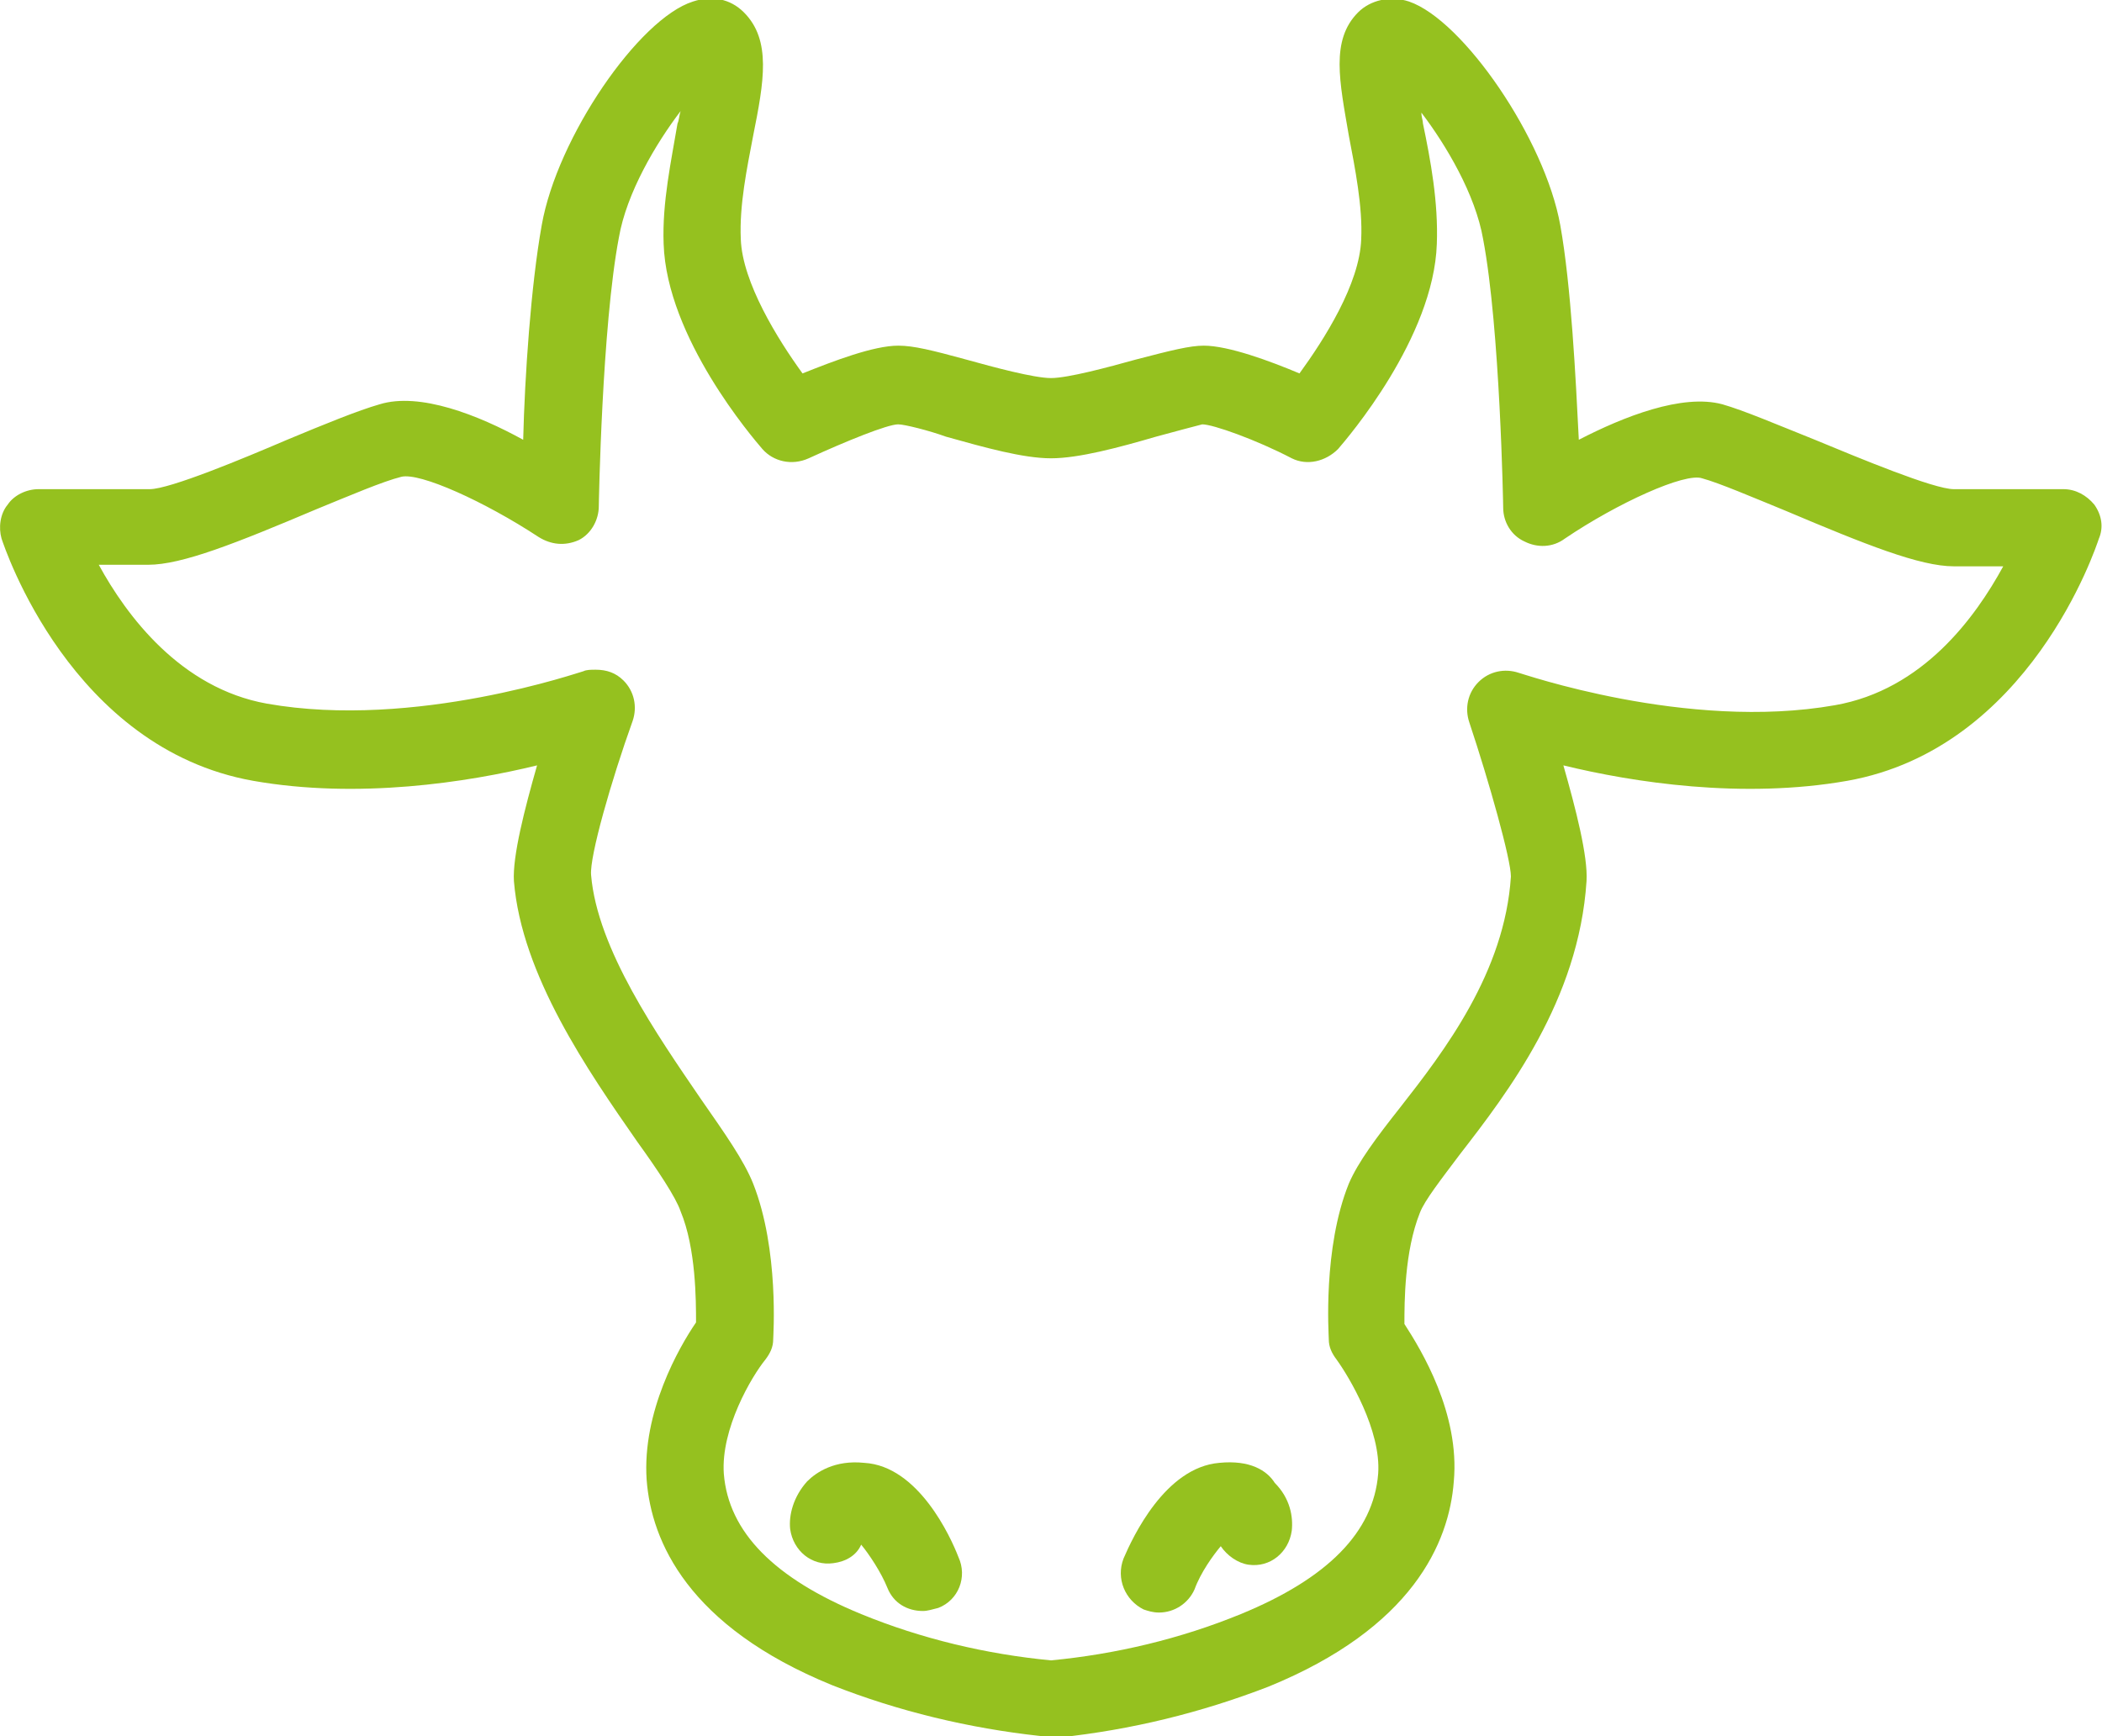 <?xml version="1.0" encoding="utf-8"?>
<!-- Generator: Adobe Illustrator 27.4.0, SVG Export Plug-In . SVG Version: 6.00 Build 0)  -->
<svg version="1.1" id="Ebene_1" xmlns="http://www.w3.org/2000/svg" xmlns:xlink="http://www.w3.org/1999/xlink" x="0px" y="0px"
	 viewBox="0 0 136.2 112.5" style="enable-background:new 0 0 136.2 112.5;" xml:space="preserve">
<style type="text/css">
	.st0{fill:#95C11F;}
</style>
<g>
	<path class="st0" d="M135.7,32.7c-0.5-0.6-1.2-1-2-1l0,0h-7.1c-1.3,0-6.1-2-9-3.2c-2.5-1-4.6-1.9-6-2.3c-2.6-0.7-6.4,0.8-9.3,2.3
		c-0.2-4-0.5-10-1.2-13.9c-1-5.6-6.3-13.3-9.8-14.5C90.1-0.3,88.8,0,88,0.8c-1.8,1.8-1.2,4.5-0.6,8c0.4,2.1,0.9,4.6,0.8,6.7
		c-0.1,2.9-2.4,6.5-4,8.7c-1.9-0.8-4.6-1.8-6.2-1.8c-0.9,0-2.1,0.3-4.4,0.9c-1.8,0.5-4.4,1.2-5.5,1.2s-3.7-0.7-5.5-1.2
		c-2.2-0.6-3.4-0.9-4.4-0.9c-1.6,0-4.2,1-6.2,1.8c-1.6-2.2-3.9-5.9-4-8.7c-0.1-2.2,0.4-4.6,0.8-6.7c0.7-3.5,1.2-6.2-0.6-8
		c-0.9-0.9-2.1-1.1-3.3-0.7c-3.5,1.1-8.8,8.8-9.8,14.5c-0.7,3.9-1.1,9.8-1.2,13.9c-2.9-1.6-6.7-3.1-9.3-2.3c-1.4,0.4-3.6,1.3-6,2.3
		c-2.8,1.2-7.6,3.2-8.9,3.2H2.5c-0.8,0-1.6,0.4-2,1c-0.5,0.6-0.6,1.5-0.4,2.2c0.2,0.6,4.5,13.6,16.3,15.7c6.8,1.2,13.9,0.1,18.4-1
		c-0.8,2.8-1.6,5.9-1.5,7.5c0.5,6.1,4.8,12.3,8,16.9c1.3,1.8,2.5,3.6,2.8,4.5c1,2.4,1,5.8,1,7.2c-1.1,1.6-3.5,5.8-3.2,10.2
		c0.3,4,2.7,9.5,12,13.3c4.3,1.7,8.9,2.8,13.5,3.3c0.2,0,0.3,0.1,0.5,0.1H68c0.2,0,0.4,0,0.6,0c4.7-0.5,9.2-1.6,13.6-3.3
		c9.3-3.8,11.7-9.3,12-13.3c0.4-4.4-2.1-8.5-3.2-10.2c0-1.4,0-4.7,1-7.2c0.3-0.8,1.4-2.2,2.6-3.8c3.1-4,7.7-10,8.2-17.7
		c0.1-1.6-0.7-4.7-1.5-7.5c4.5,1.1,11.6,2.2,18.4,1c11.8-2.1,16.1-15.1,16.3-15.7C136.3,34.2,136.2,33.4,135.7,32.7z M118.9,45.7
		c-9.6,1.7-20.4-2.1-20.5-2.1c-0.9-0.3-1.9-0.1-2.6,0.6c-0.7,0.7-0.9,1.7-0.6,2.6c1.3,3.9,2.7,8.9,2.7,10c-0.4,6.2-4.3,11.3-7.2,15
		c-1.5,1.9-2.7,3.5-3.3,4.9c-1.7,4.2-1.3,9.8-1.3,10.1c0,0.5,0.2,0.9,0.5,1.3c0.8,1.1,2.9,4.6,2.7,7.4c-0.3,3.8-3.3,6.8-8.9,9.1
		c-3.9,1.6-8.1,2.6-12.3,3c-4.2-0.4-8.4-1.4-12.3-3c-5.6-2.3-8.6-5.3-8.9-9.1c-0.2-2.9,1.8-6.3,2.7-7.4c0.3-0.4,0.5-0.8,0.5-1.3
		c0-0.2,0.4-5.8-1.3-10.1c-0.6-1.5-1.8-3.2-3.4-5.5c-2.8-4.1-6.7-9.7-7.1-14.5c-0.1-1.2,1.3-6.1,2.7-10c0.3-0.9,0.1-1.9-0.6-2.6
		c-0.5-0.5-1.1-0.7-1.8-0.7c-0.3,0-0.6,0-0.8,0.1c-0.1,0-10.9,3.8-20.5,2.1c-5.6-1-9.1-5.7-10.9-9h3.2c2.2,0,5.7-1.4,10.9-3.6
		c2.2-0.9,4.3-1.8,5.5-2.1c1.2-0.3,5.4,1.6,8.9,3.9c0.8,0.5,1.7,0.6,2.6,0.2c0.8-0.4,1.3-1.3,1.3-2.2c0-0.1,0.2-11.6,1.3-17.4
		c0.5-2.9,2.4-6.1,4-8.2C44,7.5,44,7.8,43.9,8c-0.4,2.4-1,5.1-0.9,7.8c0.2,6.1,5.8,12.6,6.4,13.3c0.7,0.8,1.9,1.1,3,0.6
		c2.4-1.1,5.1-2.2,5.8-2.2c0.4,0,2,0.4,3.1,0.8c2.5,0.7,5,1.4,6.8,1.4s4.4-0.7,6.8-1.4c1.1-0.3,2.6-0.7,3-0.8c0.7,0,3.5,1,5.8,2.2
		c1,0.5,2.2,0.2,3-0.6c0.6-0.7,6.2-7.2,6.4-13.3c0.1-2.7-0.4-5.4-0.9-7.8c0-0.2-0.1-0.4-0.1-0.7c1.6,2.1,3.5,5.3,4,8.2
		c1.1,5.8,1.3,17.3,1.3,17.4c0,0.9,0.5,1.8,1.4,2.2c0.8,0.4,1.8,0.4,2.6-0.2c3.4-2.3,7.8-4.3,8.9-3.9c1.1,0.3,3.2,1.2,5.4,2.1
		c5.2,2.2,8.7,3.6,10.9,3.6l0,0h3.2C128,40,124.6,44.7,118.9,45.7z"/>
	<path class="st0" d="M56,94.8c-1.9-0.2-3.1,0.6-3.7,1.2c-0.9,1-1.2,2.2-1.1,3.1c0.2,1.4,1.4,2.4,2.8,2.2c0.8-0.1,1.5-0.5,1.8-1.2
		c0.5,0.6,1.3,1.8,1.7,2.8s1.3,1.5,2.3,1.5c0.3,0,0.6-0.1,1-0.2c1.3-0.5,1.9-2,1.3-3.3C61.6,99.6,59.5,95,56,94.8z"/>
	<path class="st0" d="M79,94.8c-3.5,0.3-5.6,4.8-6.2,6.2c-0.5,1.3,0.1,2.7,1.3,3.3c0.3,0.1,0.6,0.2,1,0.2c1,0,1.9-0.6,2.3-1.5
		c0.4-1.1,1.2-2.2,1.7-2.8c0.4,0.6,1.1,1.1,1.8,1.2c1.4,0.2,2.6-0.8,2.8-2.2c0.1-0.9-0.1-2.1-1.1-3.1C82.1,95.3,81,94.6,79,94.8z"/>
</g>
</svg>
